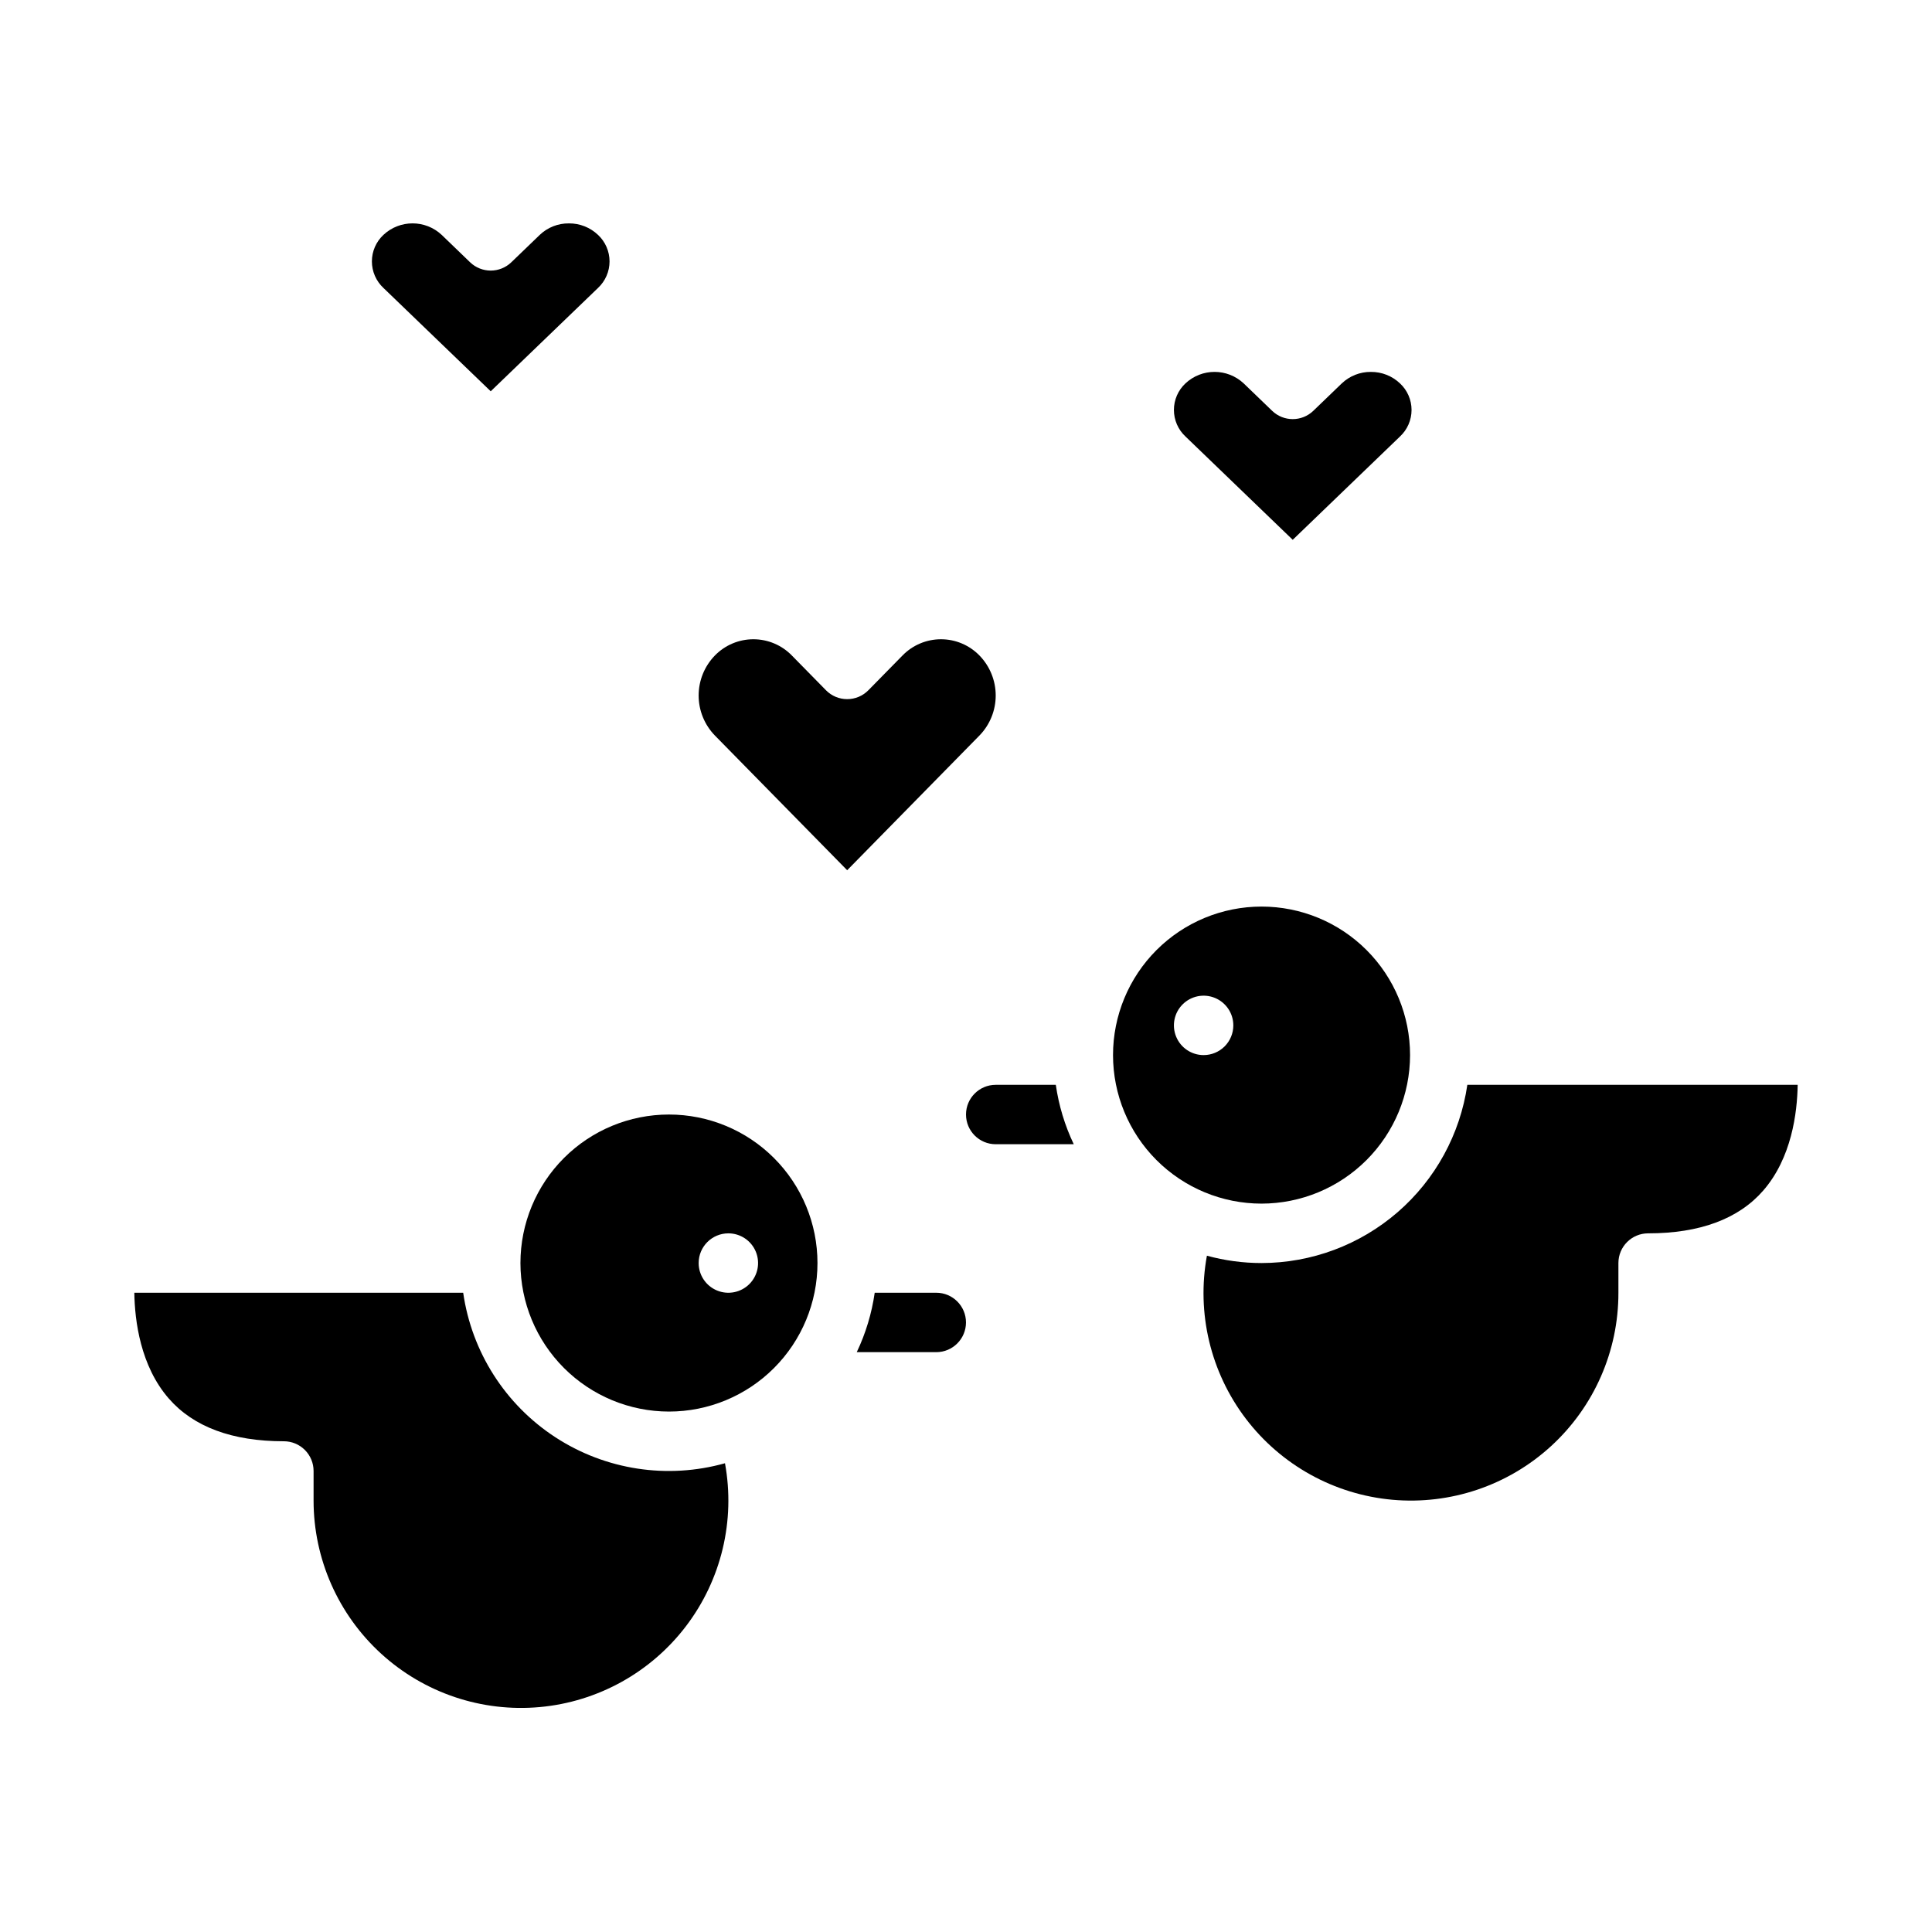 <?xml version="1.0" encoding="UTF-8"?>
<!-- Uploaded to: ICON Repo, www.svgrepo.com, Generator: ICON Repo Mixer Tools -->
<svg fill="#000000" width="800px" height="800px" version="1.1" viewBox="144 144 512 512" xmlns="http://www.w3.org/2000/svg">
 <g>
  <path d="m368.51 374.62 35.062-35.707c2.758-2.836 4.301-6.637 4.301-10.598 0-3.957-1.543-7.758-4.301-10.594-2.68-2.758-6.359-4.312-10.203-4.312s-7.523 1.555-10.203 4.312l-9.039 9.203c-1.48 1.508-3.504 2.356-5.617 2.356s-4.137-0.848-5.617-2.356l-9.039-9.203c-2.676-2.758-6.359-4.312-10.203-4.312s-7.523 1.555-10.203 4.312c-2.758 2.836-4.301 6.637-4.301 10.594s1.543 7.758 4.301 10.598z"/>
  <path d="m294.76 203.2c-2.875-0.027-5.644 1.066-7.723 3.051l-7.531 7.254c-3.051 2.934-7.875 2.934-10.926 0l-7.523-7.254c-4.344-4.074-11.105-4.074-15.449 0-1.945 1.816-3.051 4.363-3.051 7.023 0 2.664 1.105 5.211 3.051 7.027l28.438 27.391 28.438-27.387c1.945-1.82 3.051-4.363 3.051-7.027 0-2.664-1.105-5.207-3.051-7.027-2.082-1.98-4.852-3.078-7.723-3.051z"/>
  <path d="m507.3 242.56c-2.871-0.027-5.641 1.07-7.723 3.051l-7.531 7.254c-3.047 2.938-7.875 2.938-10.922 0l-7.527-7.254c-4.344-4.074-11.105-4.074-15.449 0-1.945 1.82-3.047 4.363-3.047 7.027 0 2.66 1.102 5.207 3.047 7.023l28.438 27.391 28.438-27.387c1.945-1.816 3.051-4.363 3.051-7.027 0-2.66-1.105-5.207-3.051-7.023-2.078-1.984-4.848-3.078-7.723-3.055z"/>
  <path d="m517.68 423.61c0-10.438-4.144-20.449-11.527-27.832-7.379-7.379-17.391-11.527-27.832-11.527-10.438 0-20.449 4.148-27.832 11.527-7.379 7.383-11.527 17.395-11.527 27.832 0 10.441 4.148 20.453 11.527 27.832 7.383 7.383 17.395 11.531 27.832 11.531 10.438-0.012 20.441-4.164 27.82-11.543 7.379-7.379 11.527-17.383 11.539-27.82zm-54.707 0c-3.188 0-6.055-1.918-7.273-4.859s-0.547-6.328 1.707-8.578c2.25-2.25 5.637-2.926 8.578-1.707 2.941 1.219 4.859 4.09 4.859 7.273 0 2.09-0.832 4.09-2.305 5.566-1.477 1.477-3.481 2.305-5.566 2.305z"/>
  <path d="m478.32 478.72c-4.891 0-9.758-0.656-14.477-1.945-2.785 15.203 0.953 30.879 10.305 43.184 9.352 12.305 23.449 20.105 38.84 21.492 15.395 1.383 30.66-3.773 42.059-14.211 11.398-10.438 17.875-25.191 17.848-40.648v-7.871c0-4.348 3.523-7.871 7.871-7.871 13.676 0 23.934-3.805 30.484-11.309 7.543-8.641 9.039-20.629 9.152-28.051h-87.543c-1.91 13.105-8.469 25.09-18.48 33.762-10.016 8.672-22.812 13.453-36.059 13.469z"/>
  <path d="m321.28 518.08c10.441 0 20.453-4.144 27.832-11.527 7.383-7.383 11.527-17.395 11.527-27.832s-4.144-20.449-11.527-27.832c-7.379-7.383-17.391-11.527-27.832-11.527-10.438 0-20.449 4.144-27.832 11.527-7.379 7.383-11.527 17.395-11.527 27.832 0.012 10.434 4.164 20.441 11.543 27.82 7.379 7.379 17.383 11.527 27.816 11.539zm15.742-47.23h0.004c3.184 0 6.055 1.918 7.273 4.859 1.215 2.941 0.543 6.328-1.707 8.578-2.254 2.25-5.637 2.926-8.578 1.707-2.945-1.219-4.863-4.09-4.863-7.273 0-4.348 3.527-7.871 7.875-7.871z"/>
  <path d="m219.23 525.95c2.09 0 4.09 0.832 5.566 2.309 1.477 1.477 2.305 3.477 2.305 5.566v7.871c0.012 15.434 6.516 30.156 17.918 40.559 11.402 10.406 26.652 15.535 42.023 14.137 15.375-1.398 29.449-9.195 38.789-21.488 9.336-12.293 13.074-27.941 10.297-43.129-15.266 4.285-31.637 1.781-44.926-6.871-13.289-8.652-22.199-22.617-24.453-38.312h-87.152c0.113 7.414 1.605 19.41 9.152 28.051 6.547 7.504 16.805 11.309 30.48 11.309z"/>
  <path d="m423.8 431.49h-15.926c-4.348 0-7.871 3.523-7.871 7.871s3.523 7.871 7.871 7.871h20.684c-2.371-4.977-3.977-10.285-4.758-15.742z"/>
  <path d="m392.12 486.59h-16.312c-0.785 5.457-2.387 10.766-4.758 15.746h21.07c4.348 0 7.875-3.527 7.875-7.875 0-4.348-3.527-7.871-7.875-7.871z"/>
 </g>
</svg>